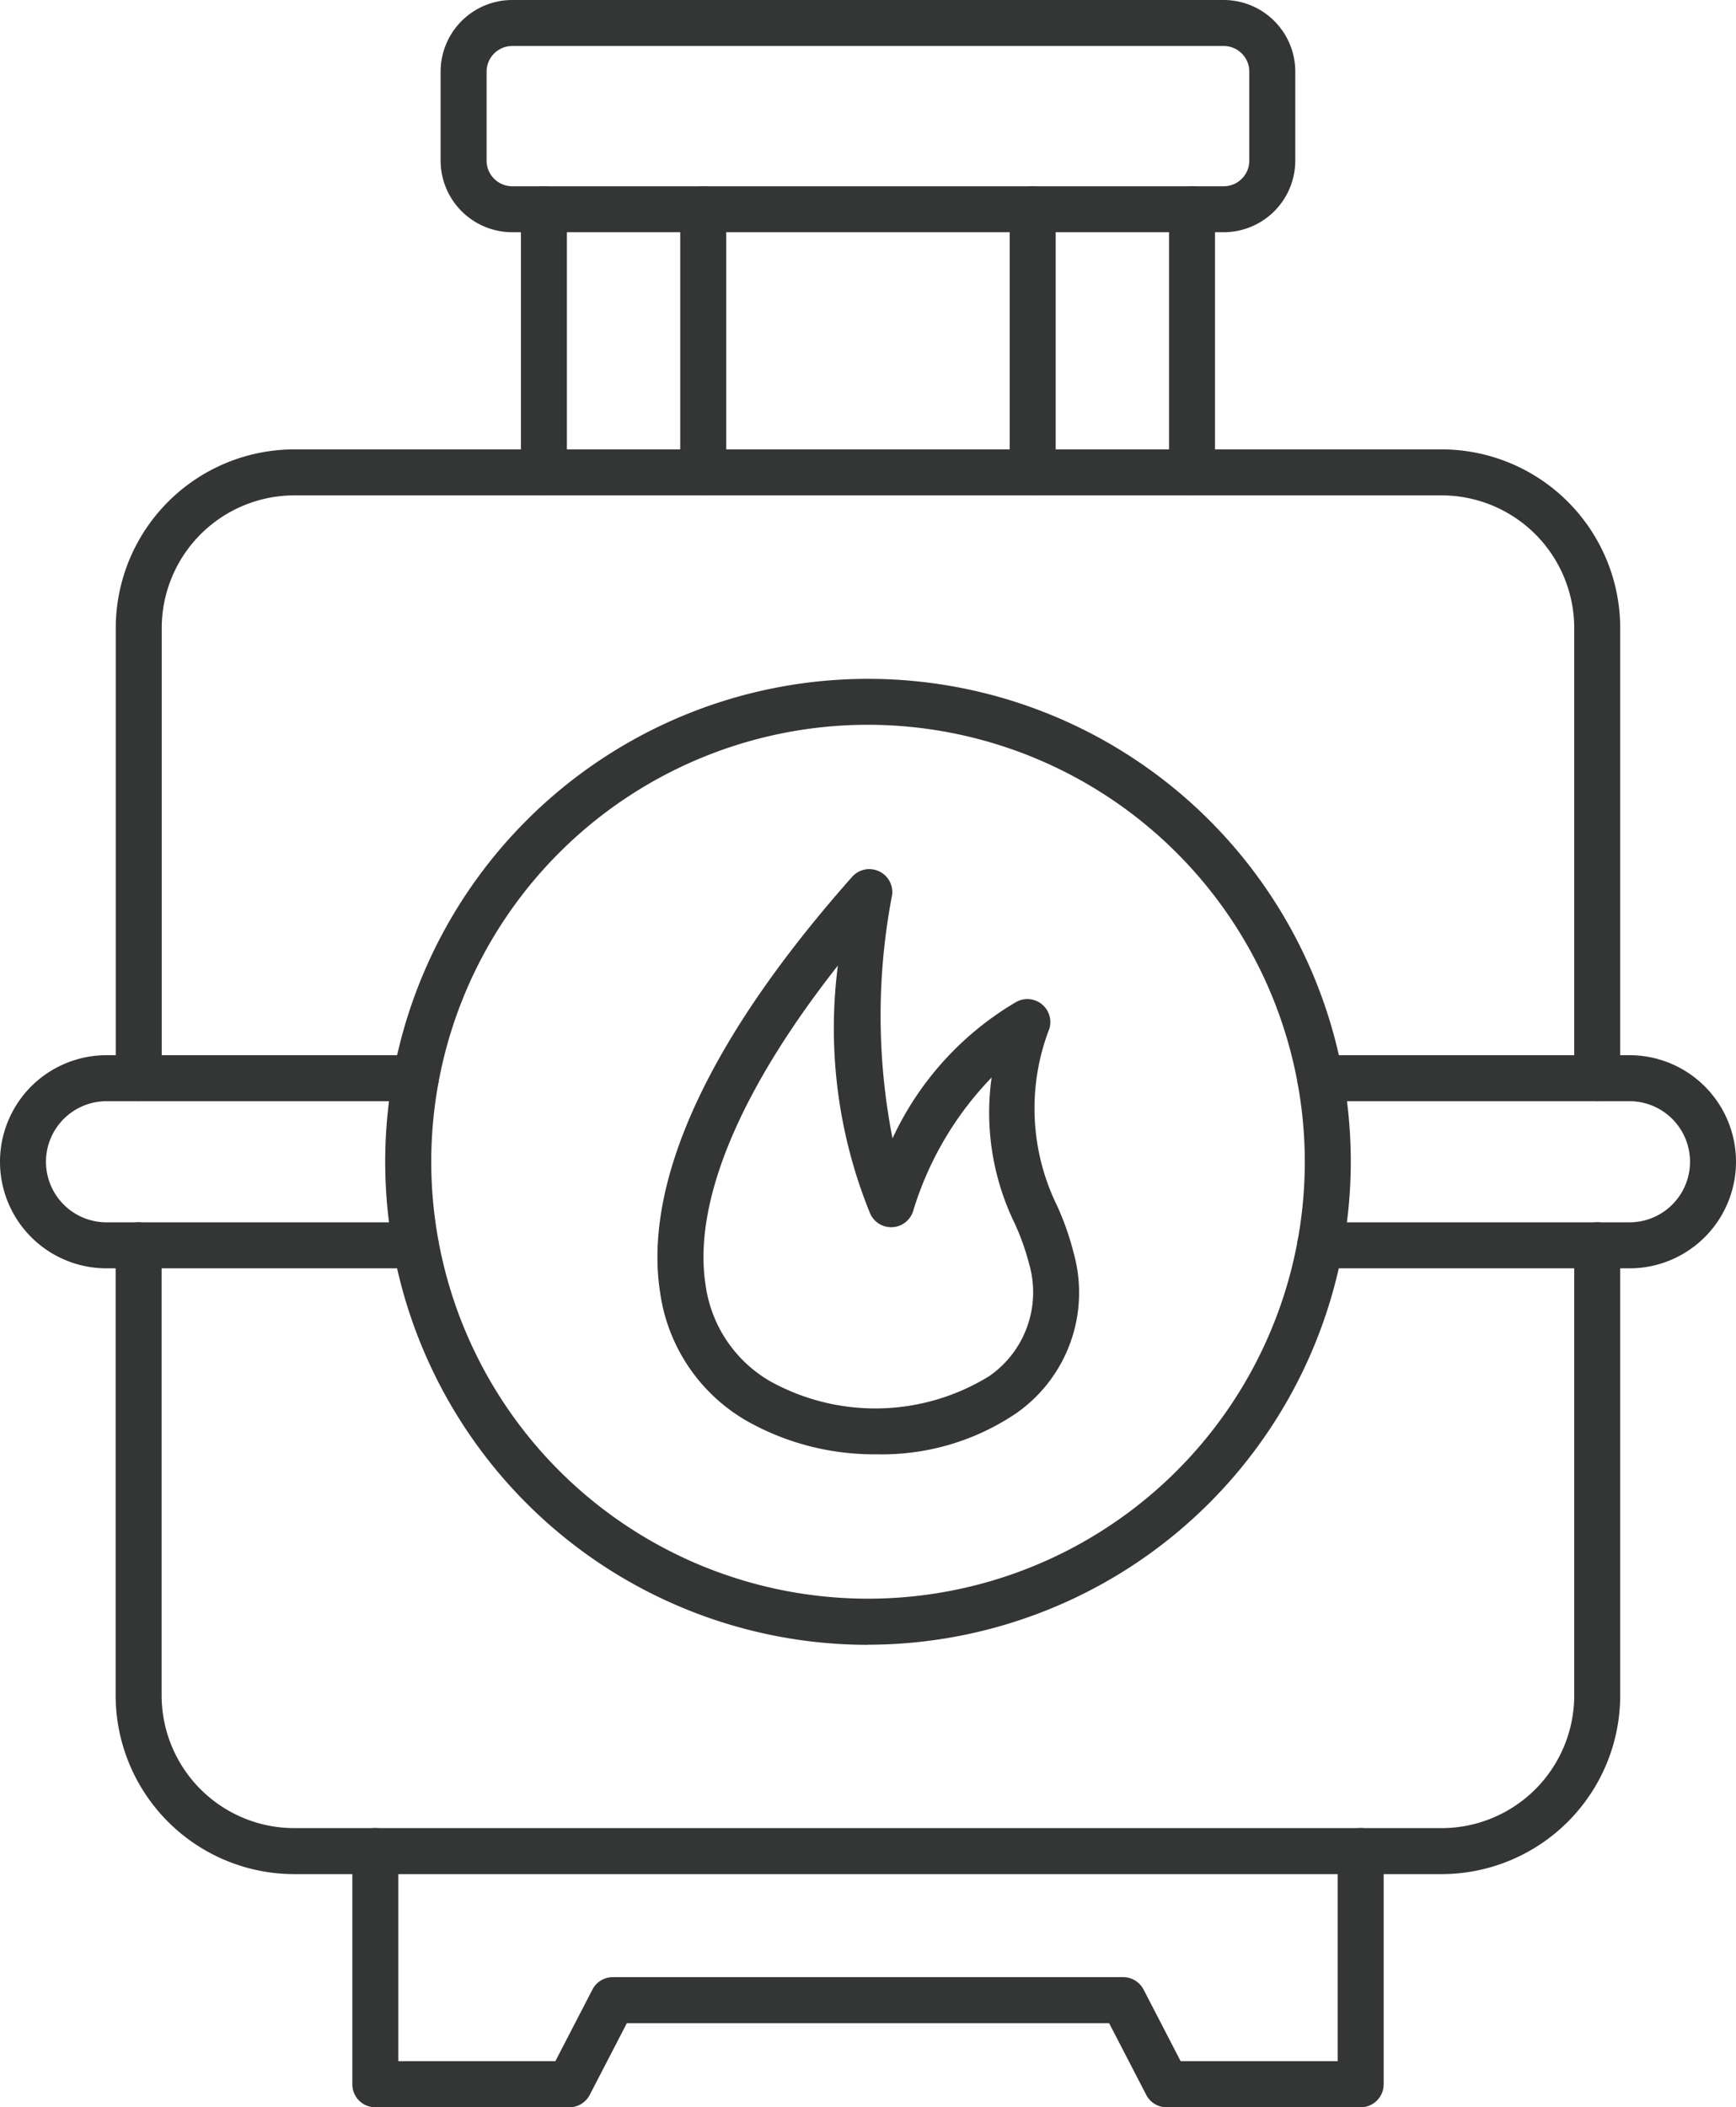 <svg id="service07" xmlns="http://www.w3.org/2000/svg" width="47.946" height="58.176" viewBox="0 0 47.946 58.176">
  <g id="グループ_4600" data-name="グループ 4600" transform="translate(0 0)">
    <g id="グループ_4599" data-name="グループ 4599" transform="translate(0)">
      <path id="パス_38393" data-name="パス 38393" d="M72.219,60.211a.635.635,0,0,1-.635-.635V47.148a3.665,3.665,0,0,0-3.661-3.661H36.235a3.666,3.666,0,0,0-3.662,3.661V59.576a.635.635,0,1,1-1.27,0V47.148a4.937,4.937,0,0,1,4.932-4.931H67.923a4.937,4.937,0,0,1,4.931,4.932V59.576A.635.635,0,0,1,72.219,60.211Zm-4.3,21.339H36.235A4.937,4.937,0,0,1,31.3,76.619V64.19a.635.635,0,0,1,1.27,0V76.619a3.666,3.666,0,0,0,3.662,3.661H67.923a3.665,3.665,0,0,0,3.661-3.661V64.19a.635.635,0,0,1,1.27,0V76.619A4.937,4.937,0,0,1,67.923,81.55Z" transform="translate(-28.106 -29.811)" fill="#343635" fill-rule="evenodd"/>
      <path id="パス_38394" data-name="パス 38394" d="M76.574,151.414H71.216a.633.633,0,0,1-.564-.343l-1.024-1.978H56.307l-1.024,1.978a.635.635,0,0,1-.564.343H49.361a.634.634,0,0,1-.635-.635v-6.437a.635.635,0,1,1,1.27,0v5.8h4.337l1.024-1.978a.634.634,0,0,1,.564-.343H70.015a.635.635,0,0,1,.564.343l1.024,1.978h4.337v-5.8a.635.635,0,1,1,1.27,0v6.437a.635.635,0,0,1-.635.635Z" transform="translate(-38.995 -93.238)" fill="#343635" fill-rule="evenodd"/>
      <path id="パス_38395" data-name="パス 38395" d="M34.263,92.695H25.721a2.942,2.942,0,1,1,0-5.884h8.542a.635.635,0,0,1,0,1.27H25.721a1.672,1.672,0,1,0,0,3.344h8.542a.635.635,0,0,1,0,1.27Zm33.519,0H59.241a.635.635,0,1,1,0-1.27h8.542a1.672,1.672,0,1,0,0-3.344H59.241a.635.635,0,1,1,0-1.27h8.542a2.942,2.942,0,1,1,0,5.884Z" transform="translate(-22.779 -57.68)" fill="#343635" fill-rule="evenodd"/>
      <path id="パス_38396" data-name="パス 38396" d="M57.205,10.41a.709.709,0,0,0-.708.708v2.456a.709.709,0,0,0,.708.708h19.65a.707.707,0,0,0,.707-.707V11.118a.707.707,0,0,0-.707-.708H57.205Zm19.65,5.141H57.205a1.98,1.98,0,0,1-1.978-1.978V11.118A1.98,1.98,0,0,1,57.205,9.14h19.65a1.979,1.979,0,0,1,1.977,1.978v2.456A1.979,1.979,0,0,1,76.856,15.551Z" transform="translate(-43.058 -9.14)" fill="#343635" fill-rule="evenodd"/>
      <path id="パス_38397" data-name="パス 38397" d="M61.775,31.383a.635.635,0,0,1-.635-.635V23.484a.635.635,0,0,1,1.27,0v7.264A.635.635,0,0,1,61.775,31.383Zm4.4,0a.635.635,0,0,1-.635-.635V23.484a.635.635,0,1,1,1.27,0v7.264A.635.635,0,0,1,66.177,31.383Z" transform="translate(-46.753 -17.707)" fill="#343635" fill-rule="evenodd"/>
      <path id="パス_38398" data-name="パス 38398" d="M97.769,31.383a.635.635,0,0,1-.635-.635V23.484a.635.635,0,1,1,1.27,0v7.264A.635.635,0,0,1,97.769,31.383Zm4.4,0a.635.635,0,0,1-.635-.635V23.484a.635.635,0,1,1,1.27,0v7.264A.635.635,0,0,1,102.171,31.383Z" transform="translate(-69.247 -17.707)" fill="#343635" fill-rule="evenodd"/>
      <path id="パス_38399" data-name="パス 38399" d="M64.48,60.374A12.063,12.063,0,1,0,76.544,72.437,12.077,12.077,0,0,0,64.48,60.374Zm0,25.4A13.334,13.334,0,1,1,77.814,72.437,13.349,13.349,0,0,1,64.48,85.771Z" transform="translate(-40.507 -40.365)" fill="#343635" fill-rule="evenodd"/>
      <path id="パス_38400" data-name="パス 38400" d="M76.18,75.771c-2.722,3.456-4.01,6.545-3.653,8.823a3.638,3.638,0,0,0,1.782,2.652,5.994,5.994,0,0,0,6.057-.145,2.816,2.816,0,0,0,1.092-3.108,6.737,6.737,0,0,0-.392-1.1,6.979,6.979,0,0,1-.64-4.032,9.08,9.08,0,0,0-2.171,3.7.636.636,0,0,1-1.183.057A13.535,13.535,0,0,1,76.18,75.771Zm1.081,13.492a7.155,7.155,0,0,1-3.6-.923,4.868,4.868,0,0,1-2.391-3.549c-.335-2.128.315-5.846,5.308-11.475a.635.635,0,0,1,1.1.508,17.6,17.6,0,0,0,.011,6.718A8.525,8.525,0,0,1,81.1,76.778a.635.635,0,0,1,.921.736,6.1,6.1,0,0,0,.214,4.888,7.694,7.694,0,0,1,.459,1.31,4.062,4.062,0,0,1-1.582,4.414A6.618,6.618,0,0,1,77.261,89.263Z" transform="translate(-53.039 -49.114)" fill="#343635" fill-rule="evenodd"/>
    </g>
  </g>
</svg>
